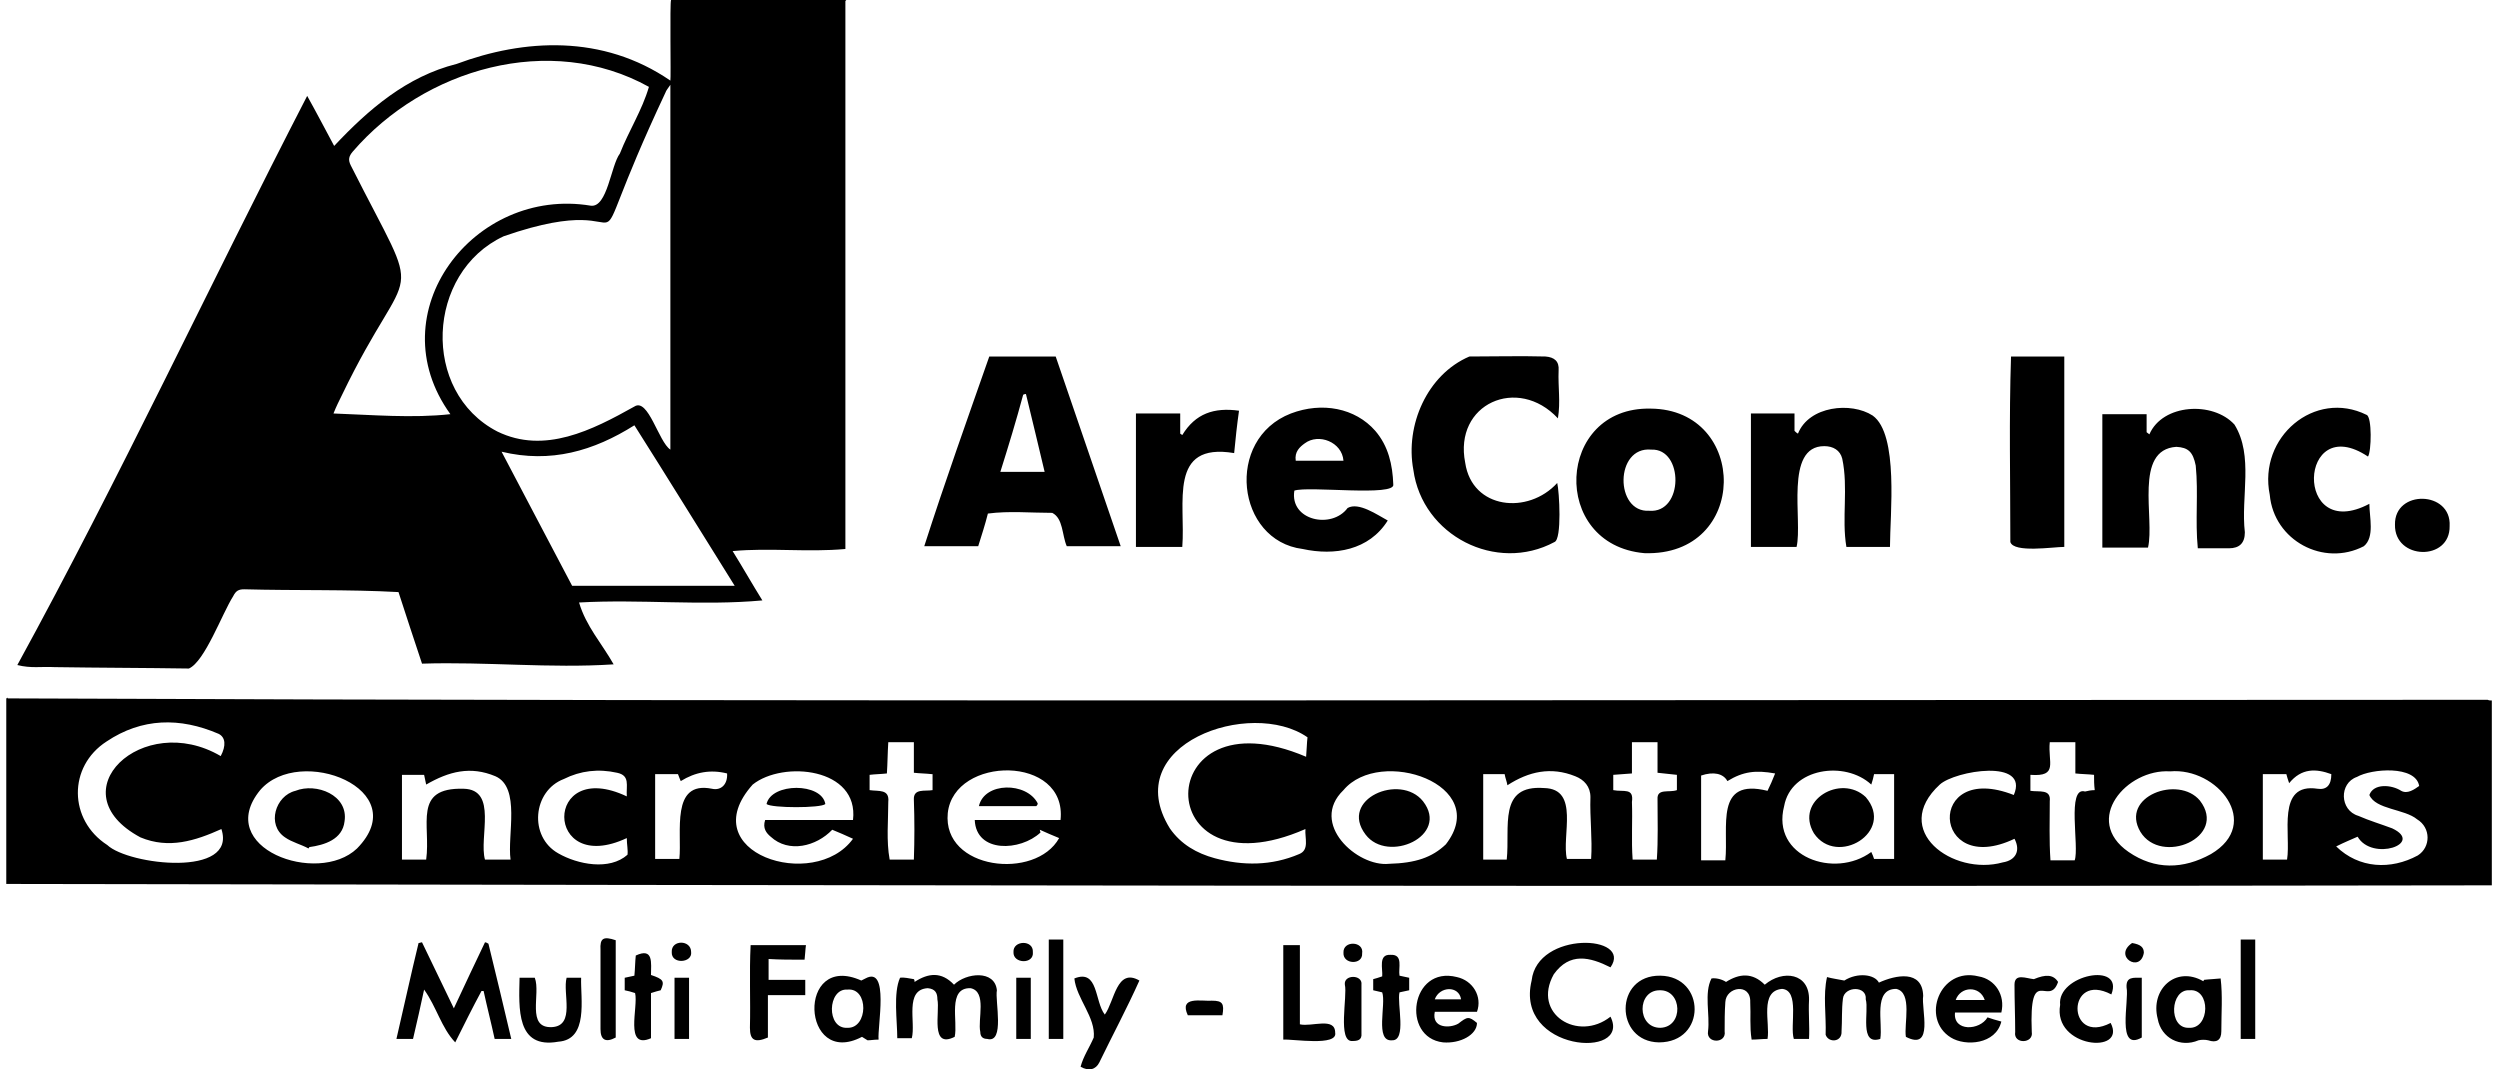 <svg width="173" height="74" viewBox="0 0 173 74" fill="none" xmlns="http://www.w3.org/2000/svg">
<path d="M42.608 65.064V71.797C41.89 72.181 41.555 71.941 41.555 71.22V65.738C41.507 64.92 41.746 64.776 42.608 65.064ZM55.676 66.411C55.724 66.026 55.724 65.738 55.772 65.401H51.943C51.847 67.325 51.943 69.2 51.895 71.124C51.895 71.989 52.23 72.181 53.139 71.797V68.863H55.724V67.805H53.187V66.363C53.953 66.411 54.767 66.411 55.676 66.411ZM33.56 65.209C32.842 66.699 32.172 68.142 31.406 69.777C30.64 68.19 29.922 66.699 29.204 65.209C29.108 65.209 29.06 65.257 28.965 65.257C28.438 67.421 27.959 69.633 27.433 71.893H28.582C28.869 70.691 29.108 69.585 29.348 68.479C30.209 69.681 30.544 71.124 31.502 72.133C32.124 70.883 32.699 69.729 33.321 68.575H33.465C33.704 69.681 33.991 70.787 34.23 71.893H35.379C34.853 69.633 34.326 67.469 33.8 65.305C33.704 65.257 33.656 65.209 33.56 65.209ZM45.049 67.469C45.049 66.651 45.241 65.545 43.996 66.122C43.948 66.555 43.948 67.036 43.9 67.517C43.661 67.565 43.469 67.613 43.23 67.661V68.527C43.469 68.575 43.661 68.623 43.948 68.719C44.188 69.681 43.182 72.662 45.049 71.845V68.719C45.337 68.623 45.528 68.575 45.719 68.527C46.007 67.902 45.911 67.757 45.049 67.469ZM68.985 68.527C68.841 67.084 66.831 67.325 66.017 68.142C65.155 67.228 64.245 67.325 63.288 67.95C63.288 67.902 63.288 67.805 63.24 67.757C62.905 67.709 62.57 67.613 62.283 67.661C61.804 68.719 62.091 70.643 62.091 71.845H63.096C63.384 70.739 62.57 68.479 64.198 68.382C64.724 68.431 64.868 68.719 64.868 69.152C65.059 70.017 64.341 72.614 66.064 71.749C66.304 70.691 65.538 68.334 67.166 68.382C68.314 68.623 67.644 70.546 67.836 71.412C67.836 71.749 68.027 71.893 68.314 71.893C69.559 72.23 68.841 69.248 68.985 68.527ZM46.677 71.893H47.682V67.661H46.677V71.893ZM46.485 65.882C46.438 66.748 47.922 66.651 47.826 65.882C47.826 65.016 46.438 65.016 46.485 65.882ZM40.214 67.661H39.209C38.922 68.719 39.831 70.979 38.204 71.076C36.385 71.172 37.438 68.767 37.007 67.661H35.954C35.906 69.777 35.714 72.614 38.635 72.085C40.741 71.941 40.166 69.104 40.214 67.661ZM60.799 71.941C60.464 71.941 60.272 71.989 60.033 71.989C59.889 71.893 59.794 71.845 59.65 71.749C55.437 73.961 55.102 65.834 59.602 67.853C59.698 67.805 59.794 67.757 59.889 67.709C61.565 66.796 60.703 71.076 60.799 71.941ZM58.645 68.479C57.256 68.382 57.16 71.22 58.645 71.124C60.081 71.172 60.129 68.334 58.645 68.479ZM1.199 46.021C8.284 33.085 14.508 19.716 21.257 6.636C21.928 7.838 22.502 8.945 23.124 10.099C25.518 7.55 28.151 5.29 31.598 4.424C36.241 2.693 41.698 2.356 46.39 5.578C46.438 5.386 46.342 0.192 46.437 0H58.549V0.048H58.501V37.99C55.868 38.231 53.283 37.894 50.698 38.135C51.416 39.289 52.038 40.395 52.756 41.549C48.544 41.934 44.331 41.453 40.071 41.693C40.549 43.328 41.65 44.53 42.464 45.973C38.06 46.262 33.656 45.781 29.204 45.925C28.63 44.194 28.103 42.607 27.576 40.972C24.034 40.779 20.444 40.876 16.901 40.779C16.518 40.779 16.327 40.876 16.135 41.26C15.369 42.462 14.172 45.781 13.072 46.262C9.96 46.214 6.896 46.214 3.785 46.165C2.827 46.117 2.157 46.262 1.199 46.021ZM43.9 29.43C41.076 31.21 38.108 32.075 34.709 31.258C36.385 34.432 37.964 37.461 39.592 40.539H50.842C48.496 36.788 46.246 33.133 43.9 29.43ZM46.054 6.396C39.257 20.871 45.767 12.551 34.853 16.35C29.491 18.851 29.108 27.122 34.422 29.863C37.677 31.45 40.98 29.767 43.9 28.132C44.858 27.507 45.576 30.585 46.39 31.114V5.867C46.198 6.155 46.102 6.252 46.054 6.396ZM23.076 28.613C25.757 28.709 28.534 28.95 31.167 28.661C26.092 21.64 32.794 12.888 40.885 14.234C42.033 14.379 42.273 11.445 42.895 10.628C43.517 9.041 44.427 7.646 44.906 6.011C38.06 2.212 29.348 4.761 24.417 10.483C24.13 10.82 24.082 11.06 24.273 11.445C29.491 21.784 28.486 17.312 23.651 27.363C23.459 27.747 23.268 28.132 23.076 28.613ZM126.238 30.873C126.861 30.873 127.339 31.162 127.483 31.739C127.914 33.758 127.435 35.874 127.77 37.846H130.786C130.786 35.634 131.408 30.056 129.589 28.757C128.105 27.795 125.185 28.084 124.419 30.008C124.323 29.959 124.276 29.911 124.18 29.815V28.613H121.164V37.846H124.323C124.754 36.019 123.462 30.873 126.238 30.873ZM150.605 30.921C151.418 30.969 151.753 31.258 151.945 32.22C152.136 34.143 151.897 36.019 152.088 37.942H154.243C154.977 37.942 155.344 37.574 155.344 36.836C155.056 34.384 155.966 31.546 154.626 29.382C153.142 27.747 149.647 27.94 148.738 30.056C148.69 30.008 148.594 29.959 148.546 29.911V28.661H145.482V37.894H148.642C149.12 35.874 147.637 31.114 150.605 30.921ZM169.514 36.403C169.657 33.951 165.684 33.855 165.732 36.307C165.684 38.76 169.561 38.856 169.514 36.403ZM163.577 37.798C164.343 37.173 163.96 35.778 163.96 34.864C158.695 37.654 159.03 28.372 163.865 31.594C164.104 31.258 164.152 28.853 163.769 28.709C160.179 26.93 156.253 30.248 157.067 34.239C157.354 37.413 160.801 39.241 163.577 37.798ZM139.116 37.509C139.355 38.279 142.084 37.846 142.849 37.846V24.67H139.163C139.02 28.95 139.116 33.23 139.116 37.509ZM85.404 31.354C85.5 30.344 85.596 29.43 85.74 28.421C84.016 28.18 82.724 28.613 81.814 30.104C81.766 30.056 81.718 30.056 81.671 30.008V28.613H78.607V37.846H81.814C82.053 34.816 80.809 30.585 85.404 31.354ZM114.223 28.276C121.02 28.324 121.068 38.519 113.792 38.279C107.233 37.702 107.664 28.132 114.223 28.276ZM114.127 35.345C116.52 35.538 116.52 31.017 114.27 31.114C111.733 30.873 111.733 35.49 114.127 35.345ZM67.692 37.798H63.958C65.394 33.326 66.926 29.046 68.458 24.67H73.054C74.538 28.998 76.022 33.326 77.553 37.798H73.82C73.484 37.029 73.58 35.874 72.814 35.49C71.33 35.49 69.846 35.345 68.362 35.538C68.171 36.307 67.931 37.029 67.692 37.798ZM69.224 32.652H72.288C71.857 30.825 71.426 29.046 70.995 27.266C70.947 27.266 70.9 27.266 70.804 27.314C70.325 29.094 69.799 30.825 69.224 32.652ZM89.33 28.613C91.484 27.795 93.782 28.228 95.17 29.815C96.08 30.873 96.367 32.172 96.415 33.518C96.606 34.384 90.527 33.614 89.569 33.951C89.234 36.019 92.154 36.644 93.255 35.153C94.021 34.72 95.314 35.634 96.032 36.019C94.739 38.086 92.346 38.471 90.144 37.99C85.548 37.413 84.734 30.392 89.33 28.613ZM89.665 31.883H92.968C92.872 30.585 91.245 29.959 90.287 30.681C89.952 30.921 89.569 31.258 89.665 31.883ZM107.569 37.509C108.095 37.317 107.904 33.999 107.76 33.422C105.75 35.634 101.872 35.249 101.393 32.027C100.579 27.94 105.031 25.968 107.808 28.95C107.999 27.795 107.808 26.785 107.856 25.631C107.904 25.006 107.569 24.718 106.946 24.67C105.175 24.622 103.452 24.67 101.681 24.67C98.76 25.92 97.228 29.43 97.803 32.508C98.425 37.077 103.547 39.673 107.569 37.509ZM83.873 69.248C83.106 69.296 81.575 68.912 82.197 70.258H84.591C84.734 69.441 84.591 69.248 83.873 69.248ZM20.444 54.725C19.055 55.062 18.433 57.082 19.726 57.947C20.204 58.284 20.827 58.428 21.353 58.717C21.353 58.669 21.401 58.669 21.401 58.62C22.454 58.476 23.699 58.092 23.842 56.841C24.13 55.014 21.88 54.148 20.444 54.725ZM153.716 71.364C153.716 71.989 153.381 72.181 152.807 71.989C152.615 71.941 152.328 71.941 152.136 71.989C150.892 72.518 149.551 71.845 149.312 70.498C148.785 68.479 150.557 66.796 152.471 67.902C152.471 67.853 152.519 67.853 152.519 67.805C152.902 67.757 153.237 67.757 153.668 67.709C153.812 68.912 153.716 70.066 153.716 71.364ZM151.514 68.527C150.174 68.431 150.03 71.172 151.466 71.124C152.95 71.22 152.998 68.382 151.514 68.527ZM155.057 71.893H156.062V65.016H155.057V71.893ZM147.541 65.257C146.2 66.17 148.115 67.373 148.355 65.93C148.355 65.545 148.115 65.353 147.541 65.257ZM146.105 68.815C147.014 66.507 142.323 67.469 142.562 69.537C142.036 72.518 147.206 72.999 146.057 70.787C142.993 72.374 142.993 67.18 146.105 68.815ZM140.743 67.757C140.217 67.709 139.403 67.325 139.403 68.142C139.403 69.248 139.451 70.306 139.451 71.412C139.307 72.278 140.743 72.23 140.599 71.412C140.408 66.603 141.796 69.777 142.419 67.95C142.083 67.421 141.557 67.421 140.743 67.757ZM147.158 68.334C147.349 69.248 146.44 72.807 148.211 71.797V67.661C147.637 67.661 147.11 67.565 147.158 68.334ZM148.115 57.562C149.551 59.919 154.195 57.947 152.232 55.398C150.748 53.619 146.679 55.11 148.115 57.562ZM70.325 71.893H71.33V67.661H70.325V71.893ZM57.113 55.639C56.873 54.148 53.379 54.148 53.044 55.639C53.379 55.928 56.825 55.928 57.113 55.639ZM125.52 57.659C127.1 60.015 131.169 57.562 129.11 55.158C127.387 53.523 124.18 55.398 125.52 57.659ZM67.74 55.783H71.713C71.761 55.735 71.809 55.687 71.809 55.591C71.043 54.1 68.123 54.1 67.74 55.783ZM94.5 57.755C96.032 59.775 100.34 57.851 98.473 55.447C96.893 53.475 92.633 55.302 94.5 57.755ZM172.434 48.474V61.265C115.132 61.361 57.831 61.265 0.529 61.169H0.434V48.329C0.481 48.329 0.481 48.281 0.529 48.281V48.329C57.735 48.57 114.941 48.426 172.146 48.426C172.242 48.474 172.338 48.474 172.434 48.474ZM15.274 52.321C15.656 51.599 15.609 51.022 15.13 50.782C12.449 49.628 9.816 49.676 7.375 51.311C4.694 53.042 4.742 56.745 7.423 58.476C8.907 59.871 16.422 60.736 15.321 57.37C13.502 58.188 11.683 58.765 9.72 57.947C3.88 54.821 9.864 49.147 15.274 52.321ZM18.002 54.677C14.747 58.669 21.976 61.313 24.704 58.717C28.725 54.629 20.731 51.503 18.002 54.677ZM34.278 53.715C32.555 52.994 31.071 53.379 29.491 54.292C29.443 54.052 29.395 53.812 29.348 53.619H27.816V59.486H29.491C29.826 57.082 28.534 54.485 32.076 54.581C34.47 54.629 33.129 57.947 33.56 59.486H35.331C35.092 57.803 36.05 54.485 34.278 53.715ZM43.374 57.995C37.629 60.688 37.581 52.369 43.374 55.11C43.326 54.34 43.613 53.667 42.703 53.475C41.411 53.186 40.166 53.331 39.017 53.908C36.863 54.725 36.576 57.899 38.635 59.053C39.975 59.823 42.177 60.255 43.422 59.149C43.469 58.861 43.374 58.428 43.374 57.995ZM50.315 53.523C49.166 53.234 48.113 53.427 47.108 54.052C47.06 53.956 47.012 53.812 46.916 53.571H45.336V59.438H47.012C47.203 57.611 46.39 54.004 49.262 54.581C49.884 54.725 50.363 54.292 50.315 53.523ZM52.948 56.745H59.028C59.458 53.138 54.193 52.609 52.086 54.292C47.874 59.005 56.347 61.746 59.028 58.043C58.501 57.803 58.07 57.611 57.591 57.418C56.49 58.572 54.576 59.053 53.331 57.899C53.044 57.659 52.757 57.322 52.948 56.745ZM64.485 53.571C64.054 53.523 63.671 53.523 63.24 53.475V51.359H61.469C61.421 52.128 61.421 52.802 61.373 53.523C60.942 53.571 60.559 53.571 60.176 53.619V54.677C60.799 54.773 61.565 54.581 61.469 55.495C61.469 56.793 61.325 58.188 61.565 59.486H63.24C63.288 58.092 63.288 56.745 63.24 55.35C63.192 54.533 64.006 54.773 64.533 54.677V53.571H64.485ZM65.586 56.264C65.203 60.207 71.665 60.929 73.293 57.995C72.814 57.803 72.383 57.611 71.953 57.418C71.953 57.466 72.001 57.562 72.001 57.611C70.612 58.909 67.549 59.053 67.453 56.745H73.389C73.868 52.225 66.017 52.273 65.586 56.264ZM90.383 52.369C90.431 51.84 90.431 51.407 90.479 51.022C86.553 48.281 77.362 51.503 80.952 57.322C81.718 58.428 82.819 59.053 84.064 59.39C86.027 59.919 87.989 59.919 89.904 59.101C90.622 58.813 90.287 57.995 90.335 57.37C79.468 62.131 79.564 47.752 90.383 52.369ZM92.968 54.677C90.574 56.985 93.925 60.015 96.127 59.775C97.947 59.727 99.095 59.342 100.053 58.428C103.26 54.292 95.505 51.648 92.968 54.677ZM110.058 55.158C110.058 54.437 109.627 53.956 109.005 53.715C107.329 53.042 105.797 53.379 104.313 54.34C104.266 54.052 104.17 53.86 104.122 53.571H102.638V59.486H104.266C104.505 57.226 103.643 54.292 106.85 54.533C109.34 54.581 108.047 57.851 108.43 59.438H110.106C110.201 58.043 110.01 56.601 110.058 55.158ZM116.042 53.619C115.611 53.571 115.18 53.523 114.701 53.475V51.359H112.93V53.523C112.451 53.571 112.116 53.571 111.638 53.619V54.677C112.356 54.821 113.074 54.485 112.93 55.495C112.978 56.841 112.882 58.139 112.978 59.486H114.653C114.749 58.092 114.701 56.697 114.701 55.302C114.654 54.533 115.515 54.87 116.042 54.677V53.619ZM122.839 53.523C121.499 53.283 120.637 53.379 119.536 54.052C119.249 53.523 118.579 53.379 117.717 53.667V59.534H119.393C119.632 57.226 118.627 53.812 122.313 54.725C122.504 54.34 122.648 54.004 122.839 53.523ZM131.073 53.571H129.685C129.637 53.812 129.589 54.004 129.493 54.292C127.674 52.609 123.94 53.138 123.462 55.783C122.552 59.294 126.956 60.833 129.493 58.957C129.589 59.149 129.637 59.294 129.685 59.438H131.073V53.571ZM139.403 58.043C133.658 60.784 133.227 52.609 139.355 55.014C140.456 52.465 135.286 53.331 134.233 54.292C130.786 57.466 135.142 60.64 138.589 59.678C139.498 59.534 139.834 58.861 139.403 58.043ZM144.956 54.677C144.908 54.292 144.908 54.004 144.908 53.619C144.477 53.571 144.046 53.571 143.615 53.523V51.359H141.844C141.701 52.754 142.466 53.764 140.504 53.619V54.725C141.126 54.821 141.94 54.581 141.844 55.447C141.844 56.793 141.796 58.139 141.892 59.534H143.568C143.903 58.62 142.993 54.389 144.286 54.773C144.477 54.725 144.716 54.677 144.956 54.677ZM150.174 53.379C147.158 53.186 144.094 56.745 147.301 58.957C149.12 60.207 151.083 60.159 152.998 59.101C156.588 56.985 153.429 53.09 150.174 53.379ZM161.328 53.571C160.274 53.186 159.269 53.138 158.408 54.196C158.312 53.908 158.264 53.763 158.216 53.571H156.588V59.486H158.264C158.551 57.755 157.498 54.148 160.37 54.581C160.992 54.677 161.328 54.34 161.328 53.571ZM167.264 56.697C166.402 55.975 164.391 56.024 163.96 55.014C164.248 54.196 165.492 54.292 166.163 54.725C166.593 54.966 167.072 54.629 167.407 54.389C167.168 52.946 164.104 53.186 163.099 53.764C161.854 54.196 161.902 56.072 163.195 56.456C163.961 56.793 164.774 57.033 165.54 57.322C167.79 58.38 164.152 59.63 163.147 57.899C162.716 58.092 162.237 58.284 161.663 58.572C163.242 60.111 165.444 60.207 167.311 59.197C168.221 58.62 168.221 57.274 167.264 56.697ZM89.952 70.883V65.401H88.803V71.941C89.473 71.893 92.585 72.422 92.394 71.46C92.394 70.354 90.766 71.076 89.952 70.883ZM76.453 70.21C75.734 69.296 76.022 67.036 74.346 67.709C74.49 69.104 75.83 70.402 75.687 71.797C75.399 72.47 74.969 73.095 74.777 73.817C75.351 74.153 75.83 74.009 76.07 73.528C76.979 71.653 77.984 69.777 78.846 67.853C77.266 66.94 77.123 69.296 76.453 70.21ZM138.493 70.066H135.286C135.142 71.412 137.009 71.316 137.536 70.402C137.823 70.498 138.11 70.595 138.493 70.691C138.11 72.278 136.004 72.422 134.999 71.797C132.892 70.498 134.233 66.892 136.913 67.565C138.062 67.757 138.78 68.863 138.493 70.066ZM137.344 69.2C137.009 68.19 135.669 68.238 135.334 69.2H137.344ZM92.968 65.93C92.92 66.748 94.308 66.796 94.26 65.978C94.404 65.112 92.92 65.064 92.968 65.93ZM72.575 71.893H73.58V65.016H72.575V71.893ZM70.133 65.882C70.086 66.699 71.57 66.748 71.474 65.882C71.522 65.016 70.086 65.064 70.133 65.882ZM93.064 68.142C93.255 68.912 92.537 72.133 93.59 72.037C93.925 72.037 94.26 71.989 94.213 71.508V68.142C94.308 67.421 92.968 67.421 93.064 68.142ZM96.223 66.074C95.362 66.026 95.697 67.036 95.649 67.565C95.362 67.661 95.218 67.709 95.026 67.757V68.527C95.266 68.575 95.409 68.623 95.649 68.671C95.936 69.489 95.122 72.085 96.319 71.989C97.372 72.037 96.654 69.44 96.846 68.671C97.085 68.623 97.276 68.575 97.516 68.527V67.661C97.276 67.613 97.085 67.565 96.846 67.517C96.75 66.988 97.133 66.026 96.223 66.074ZM114.797 72.133C111.733 72.085 111.685 67.469 114.893 67.517C118.052 67.565 118.1 72.133 114.797 72.133ZM114.845 68.527C113.265 68.527 113.265 71.124 114.893 71.124C116.52 71.076 116.425 68.479 114.845 68.527ZM133.084 68.912C133.036 67.084 131.169 67.469 130.02 67.998C129.733 67.421 128.536 67.276 127.627 67.853C127.148 67.757 126.765 67.709 126.43 67.613C126.143 68.863 126.382 70.258 126.334 71.604C126.526 72.181 127.483 72.133 127.435 71.364C127.483 70.595 127.435 69.873 127.531 69.104C127.627 68.238 129.206 68.19 129.11 69.152C129.35 69.969 128.632 72.374 130.116 71.893C130.307 70.787 129.589 68.431 131.217 68.431C132.366 68.671 131.743 70.883 131.887 71.749C133.85 72.759 132.94 69.825 133.084 68.912ZM125.185 69.2C125.233 67.325 123.366 67.084 122.121 68.142C121.26 67.276 120.35 67.373 119.441 67.95C119.153 67.757 118.723 67.661 118.435 67.709C117.909 68.719 118.34 70.21 118.196 71.364C118.052 72.23 119.488 72.23 119.345 71.364C119.345 70.691 119.345 70.017 119.393 69.344C119.441 68.286 121.164 67.998 121.116 69.344C121.164 70.258 121.068 71.027 121.212 71.941C121.595 71.941 121.93 71.893 122.313 71.893C122.504 70.787 121.738 68.575 123.318 68.431C124.563 68.527 123.845 70.979 124.132 71.893H125.185C125.233 70.979 125.137 70.114 125.185 69.2ZM111.446 66.94C113.026 64.68 106.372 64.391 105.989 67.853C104.792 72.759 112.93 73.336 111.446 70.354C109.196 72.133 105.989 70.162 107.521 67.421C108.622 65.882 110.01 66.219 111.446 66.94ZM102.207 70.017H99.287C99.048 71.172 100.34 71.172 100.915 70.835C101.537 70.354 101.633 70.306 102.207 70.787C102.207 71.605 101.058 72.23 99.861 72.133C96.941 71.797 97.612 66.796 100.819 67.613C101.92 67.853 102.59 68.96 102.207 70.017ZM101.106 69.152C100.962 68.19 99.622 68.238 99.287 69.152H101.106Z" fill="black"/>
</svg>
